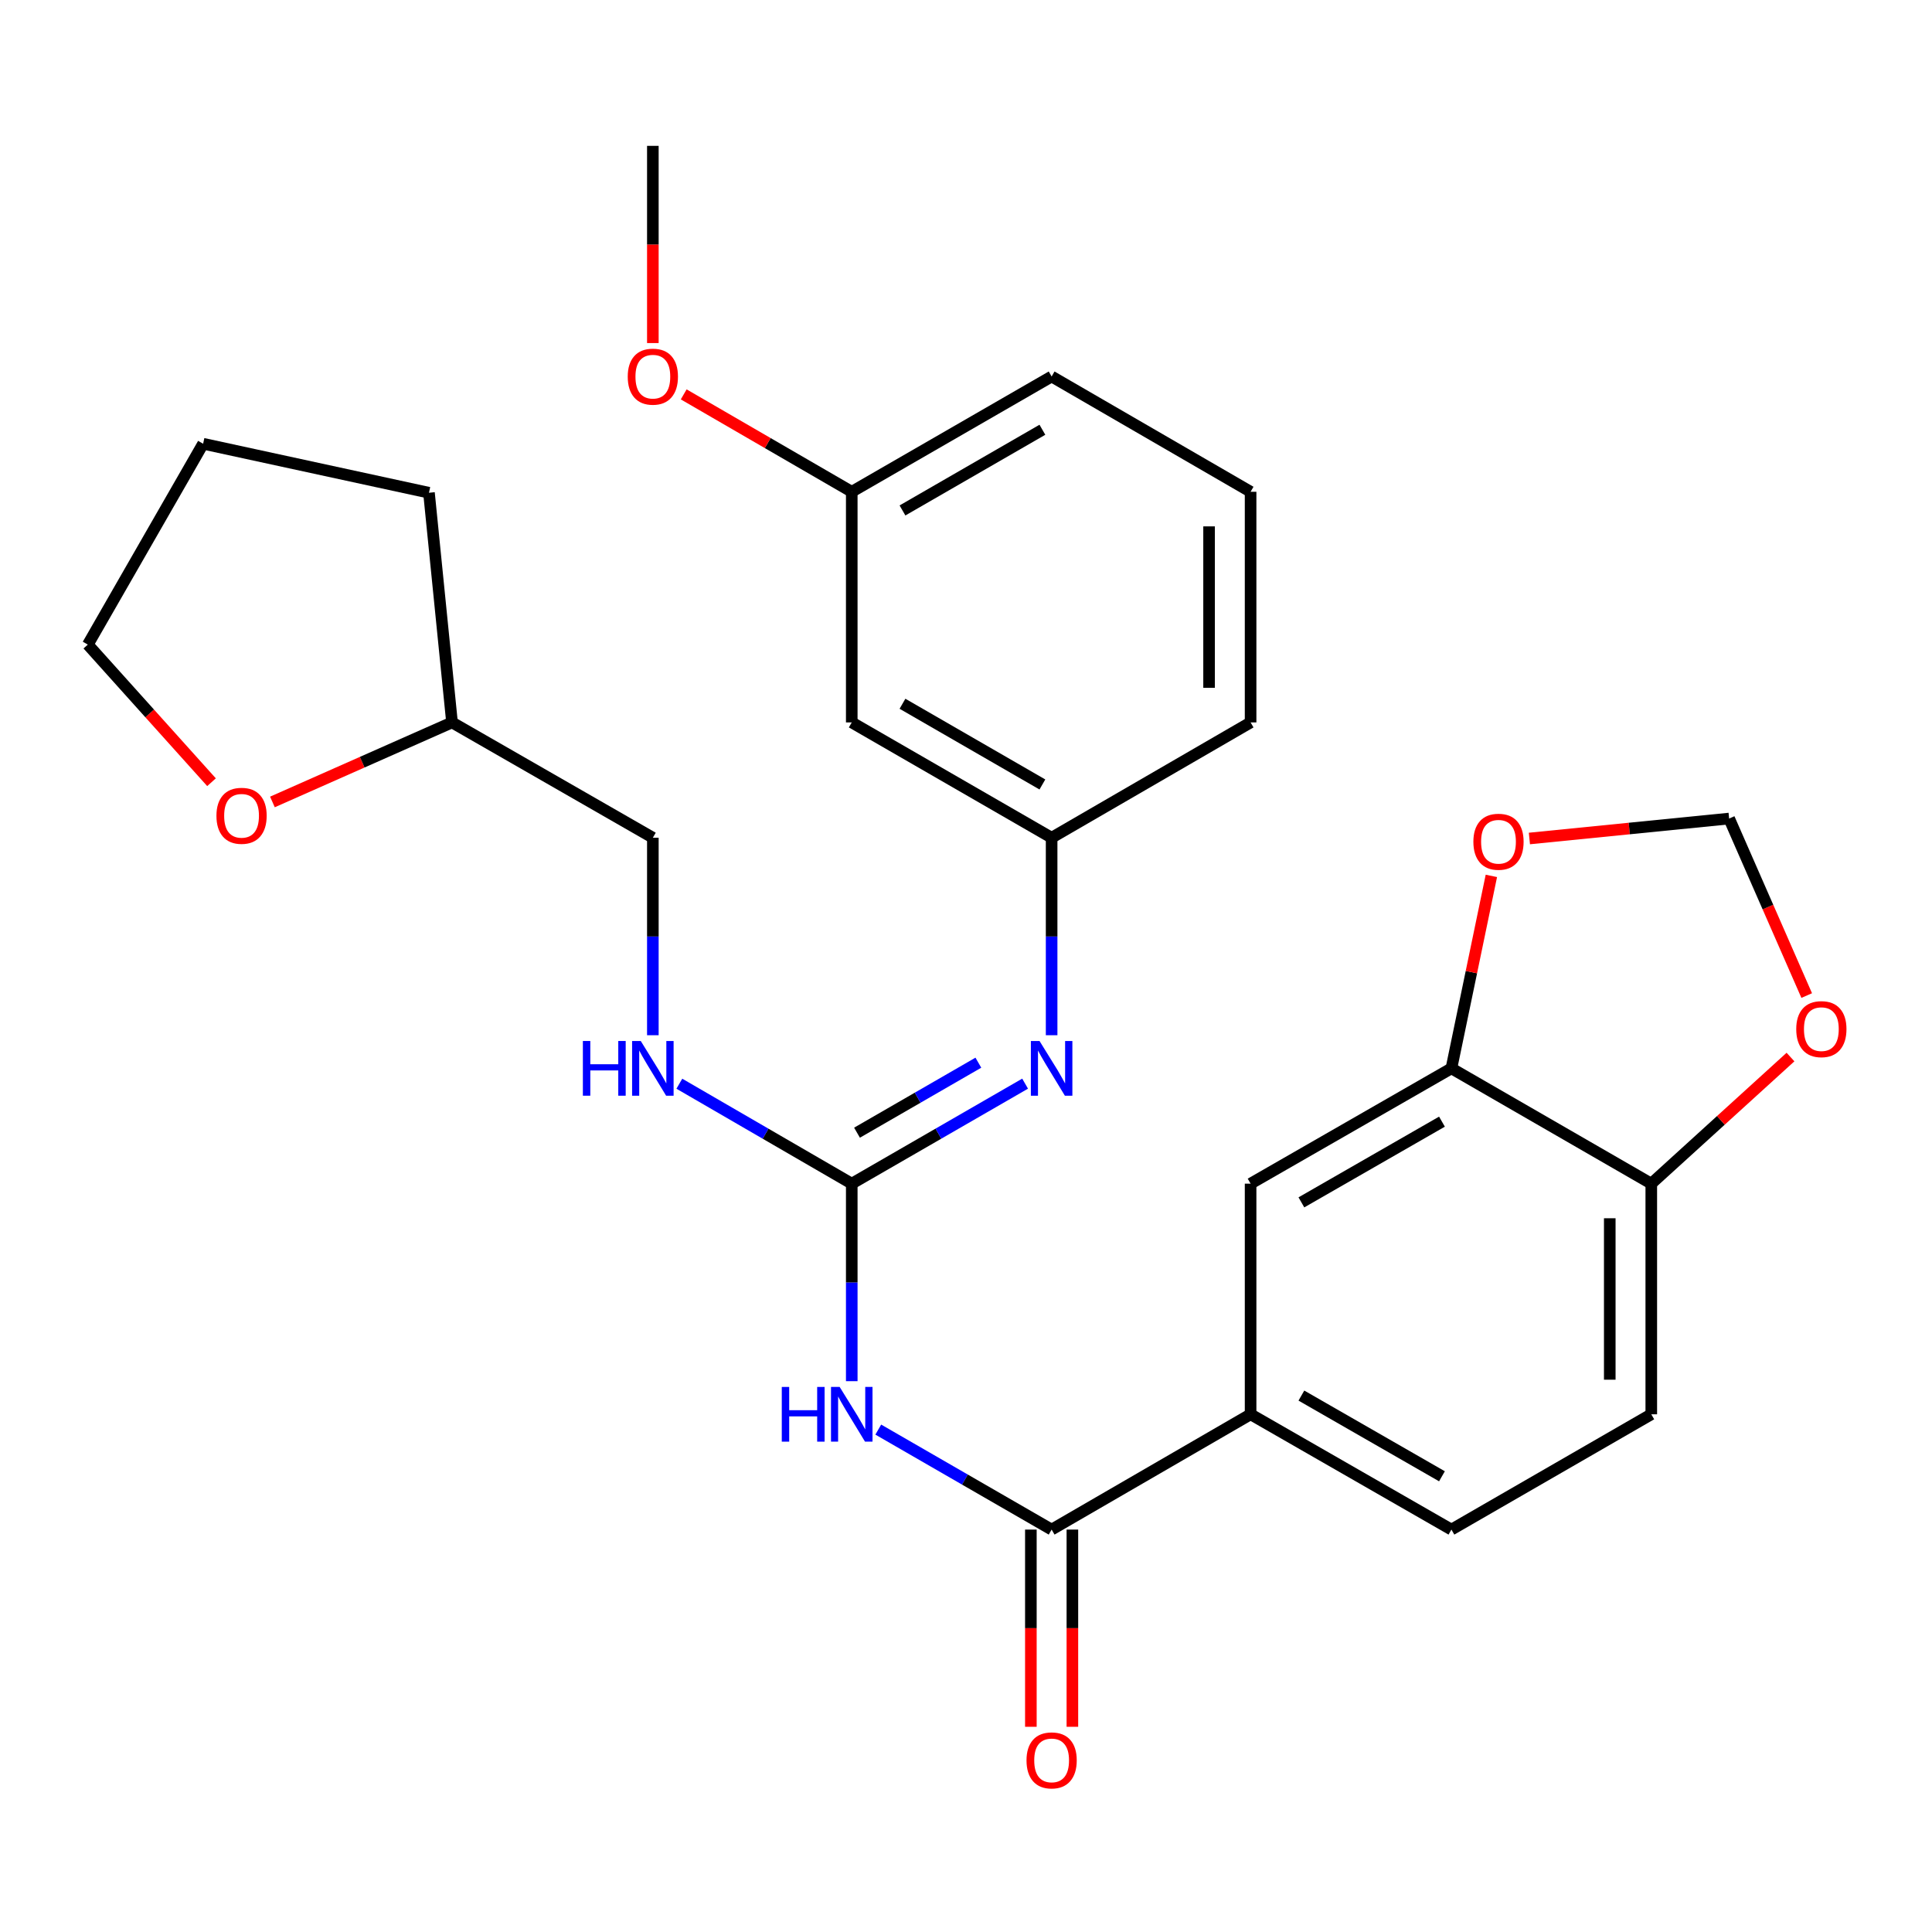 <?xml version='1.0' encoding='iso-8859-1'?>
<svg version='1.1' baseProfile='full'
              xmlns='http://www.w3.org/2000/svg'
                      xmlns:rdkit='http://www.rdkit.org/xml'
                      xmlns:xlink='http://www.w3.org/1999/xlink'
                  xml:space='preserve'
width='1000px' height='1000px' viewBox='0 0 1000 1000'>
<!-- END OF HEADER -->
<rect style='opacity:1.0;fill:#FFFFFF;stroke:none' width='1000' height='1000' x='0' y='0'> </rect>
<path class='bond-0' d='M 440.867,714.895 L 440.867,663.777' style='fill:none;fill-rule:evenodd;stroke:#0000FF;stroke-width:6px;stroke-linecap:butt;stroke-linejoin:miter;stroke-opacity:1' />
<path class='bond-0' d='M 440.867,663.777 L 440.867,612.66' style='fill:none;fill-rule:evenodd;stroke:#000000;stroke-width:6px;stroke-linecap:butt;stroke-linejoin:miter;stroke-opacity:1' />
<path class='bond-1' d='M 454.593,739.956 L 499.456,765.834' style='fill:none;fill-rule:evenodd;stroke:#0000FF;stroke-width:6px;stroke-linecap:butt;stroke-linejoin:miter;stroke-opacity:1' />
<path class='bond-1' d='M 499.456,765.834 L 544.32,791.711' style='fill:none;fill-rule:evenodd;stroke:#000000;stroke-width:6px;stroke-linecap:butt;stroke-linejoin:miter;stroke-opacity:1' />
<path class='bond-2' d='M 440.867,612.66 L 485.731,586.777' style='fill:none;fill-rule:evenodd;stroke:#000000;stroke-width:6px;stroke-linecap:butt;stroke-linejoin:miter;stroke-opacity:1' />
<path class='bond-2' d='M 485.731,586.777 L 530.594,560.895' style='fill:none;fill-rule:evenodd;stroke:#0000FF;stroke-width:6px;stroke-linecap:butt;stroke-linejoin:miter;stroke-opacity:1' />
<path class='bond-2' d='M 443.587,586.28 L 474.991,568.162' style='fill:none;fill-rule:evenodd;stroke:#000000;stroke-width:6px;stroke-linecap:butt;stroke-linejoin:miter;stroke-opacity:1' />
<path class='bond-2' d='M 474.991,568.162 L 506.396,550.045' style='fill:none;fill-rule:evenodd;stroke:#0000FF;stroke-width:6px;stroke-linecap:butt;stroke-linejoin:miter;stroke-opacity:1' />
<path class='bond-7' d='M 440.867,612.66 L 396.249,586.793' style='fill:none;fill-rule:evenodd;stroke:#000000;stroke-width:6px;stroke-linecap:butt;stroke-linejoin:miter;stroke-opacity:1' />
<path class='bond-7' d='M 396.249,586.793 L 351.631,560.927' style='fill:none;fill-rule:evenodd;stroke:#0000FF;stroke-width:6px;stroke-linecap:butt;stroke-linejoin:miter;stroke-opacity:1' />
<path class='bond-3' d='M 544.32,791.711 L 647.307,732.039' style='fill:none;fill-rule:evenodd;stroke:#000000;stroke-width:6px;stroke-linecap:butt;stroke-linejoin:miter;stroke-opacity:1' />
<path class='bond-12' d='M 533.575,791.711 L 533.575,842.749' style='fill:none;fill-rule:evenodd;stroke:#000000;stroke-width:6px;stroke-linecap:butt;stroke-linejoin:miter;stroke-opacity:1' />
<path class='bond-12' d='M 533.575,842.749 L 533.575,893.786' style='fill:none;fill-rule:evenodd;stroke:#FF0000;stroke-width:6px;stroke-linecap:butt;stroke-linejoin:miter;stroke-opacity:1' />
<path class='bond-12' d='M 555.065,791.711 L 555.065,842.749' style='fill:none;fill-rule:evenodd;stroke:#000000;stroke-width:6px;stroke-linecap:butt;stroke-linejoin:miter;stroke-opacity:1' />
<path class='bond-12' d='M 555.065,842.749 L 555.065,893.786' style='fill:none;fill-rule:evenodd;stroke:#FF0000;stroke-width:6px;stroke-linecap:butt;stroke-linejoin:miter;stroke-opacity:1' />
<path class='bond-10' d='M 544.32,535.832 L 544.32,484.72' style='fill:none;fill-rule:evenodd;stroke:#0000FF;stroke-width:6px;stroke-linecap:butt;stroke-linejoin:miter;stroke-opacity:1' />
<path class='bond-10' d='M 544.32,484.72 L 544.32,433.608' style='fill:none;fill-rule:evenodd;stroke:#000000;stroke-width:6px;stroke-linecap:butt;stroke-linejoin:miter;stroke-opacity:1' />
<path class='bond-5' d='M 647.307,732.039 L 647.307,612.66' style='fill:none;fill-rule:evenodd;stroke:#000000;stroke-width:6px;stroke-linecap:butt;stroke-linejoin:miter;stroke-opacity:1' />
<path class='bond-14' d='M 647.307,732.039 L 751.249,791.711' style='fill:none;fill-rule:evenodd;stroke:#000000;stroke-width:6px;stroke-linecap:butt;stroke-linejoin:miter;stroke-opacity:1' />
<path class='bond-14' d='M 673.598,722.352 L 746.357,764.123' style='fill:none;fill-rule:evenodd;stroke:#000000;stroke-width:6px;stroke-linecap:butt;stroke-linejoin:miter;stroke-opacity:1' />
<path class='bond-4' d='M 751.249,552.976 L 647.307,612.66' style='fill:none;fill-rule:evenodd;stroke:#000000;stroke-width:6px;stroke-linecap:butt;stroke-linejoin:miter;stroke-opacity:1' />
<path class='bond-4' d='M 746.359,580.565 L 673.6,622.344' style='fill:none;fill-rule:evenodd;stroke:#000000;stroke-width:6px;stroke-linecap:butt;stroke-linejoin:miter;stroke-opacity:1' />
<path class='bond-8' d='M 751.249,552.976 L 761.59,503.167' style='fill:none;fill-rule:evenodd;stroke:#000000;stroke-width:6px;stroke-linecap:butt;stroke-linejoin:miter;stroke-opacity:1' />
<path class='bond-8' d='M 761.59,503.167 L 771.931,453.359' style='fill:none;fill-rule:evenodd;stroke:#FF0000;stroke-width:6px;stroke-linecap:butt;stroke-linejoin:miter;stroke-opacity:1' />
<path class='bond-28' d='M 751.249,552.976 L 854.702,612.66' style='fill:none;fill-rule:evenodd;stroke:#000000;stroke-width:6px;stroke-linecap:butt;stroke-linejoin:miter;stroke-opacity:1' />
<path class='bond-6' d='M 854.702,612.66 L 854.702,732.039' style='fill:none;fill-rule:evenodd;stroke:#000000;stroke-width:6px;stroke-linecap:butt;stroke-linejoin:miter;stroke-opacity:1' />
<path class='bond-6' d='M 833.211,630.567 L 833.211,714.132' style='fill:none;fill-rule:evenodd;stroke:#000000;stroke-width:6px;stroke-linecap:butt;stroke-linejoin:miter;stroke-opacity:1' />
<path class='bond-9' d='M 854.702,612.66 L 890.728,579.892' style='fill:none;fill-rule:evenodd;stroke:#000000;stroke-width:6px;stroke-linecap:butt;stroke-linejoin:miter;stroke-opacity:1' />
<path class='bond-9' d='M 890.728,579.892 L 926.754,547.125' style='fill:none;fill-rule:evenodd;stroke:#FF0000;stroke-width:6px;stroke-linecap:butt;stroke-linejoin:miter;stroke-opacity:1' />
<path class='bond-18' d='M 337.916,535.832 L 337.916,484.72' style='fill:none;fill-rule:evenodd;stroke:#0000FF;stroke-width:6px;stroke-linecap:butt;stroke-linejoin:miter;stroke-opacity:1' />
<path class='bond-18' d='M 337.916,484.72 L 337.916,433.608' style='fill:none;fill-rule:evenodd;stroke:#000000;stroke-width:6px;stroke-linecap:butt;stroke-linejoin:miter;stroke-opacity:1' />
<path class='bond-11' d='M 791.616,434.004 L 843.306,428.839' style='fill:none;fill-rule:evenodd;stroke:#FF0000;stroke-width:6px;stroke-linecap:butt;stroke-linejoin:miter;stroke-opacity:1' />
<path class='bond-11' d='M 843.306,428.839 L 894.997,423.675' style='fill:none;fill-rule:evenodd;stroke:#000000;stroke-width:6px;stroke-linecap:butt;stroke-linejoin:miter;stroke-opacity:1' />
<path class='bond-29' d='M 935.151,515.303 L 915.074,469.489' style='fill:none;fill-rule:evenodd;stroke:#FF0000;stroke-width:6px;stroke-linecap:butt;stroke-linejoin:miter;stroke-opacity:1' />
<path class='bond-29' d='M 915.074,469.489 L 894.997,423.675' style='fill:none;fill-rule:evenodd;stroke:#000000;stroke-width:6px;stroke-linecap:butt;stroke-linejoin:miter;stroke-opacity:1' />
<path class='bond-13' d='M 544.32,433.608 L 440.867,373.924' style='fill:none;fill-rule:evenodd;stroke:#000000;stroke-width:6px;stroke-linecap:butt;stroke-linejoin:miter;stroke-opacity:1' />
<path class='bond-13' d='M 539.541,406.041 L 467.124,364.262' style='fill:none;fill-rule:evenodd;stroke:#000000;stroke-width:6px;stroke-linecap:butt;stroke-linejoin:miter;stroke-opacity:1' />
<path class='bond-22' d='M 544.32,433.608 L 647.307,373.924' style='fill:none;fill-rule:evenodd;stroke:#000000;stroke-width:6px;stroke-linecap:butt;stroke-linejoin:miter;stroke-opacity:1' />
<path class='bond-17' d='M 440.867,373.924 L 440.867,254.545' style='fill:none;fill-rule:evenodd;stroke:#000000;stroke-width:6px;stroke-linecap:butt;stroke-linejoin:miter;stroke-opacity:1' />
<path class='bond-15' d='M 751.249,791.711 L 854.702,732.039' style='fill:none;fill-rule:evenodd;stroke:#000000;stroke-width:6px;stroke-linecap:butt;stroke-linejoin:miter;stroke-opacity:1' />
<path class='bond-16' d='M 141.007,415.094 L 187.485,394.509' style='fill:none;fill-rule:evenodd;stroke:#FF0000;stroke-width:6px;stroke-linecap:butt;stroke-linejoin:miter;stroke-opacity:1' />
<path class='bond-16' d='M 187.485,394.509 L 233.962,373.924' style='fill:none;fill-rule:evenodd;stroke:#000000;stroke-width:6px;stroke-linecap:butt;stroke-linejoin:miter;stroke-opacity:1' />
<path class='bond-23' d='M 109.482,404.875 L 77.469,369.258' style='fill:none;fill-rule:evenodd;stroke:#FF0000;stroke-width:6px;stroke-linecap:butt;stroke-linejoin:miter;stroke-opacity:1' />
<path class='bond-23' d='M 77.469,369.258 L 45.455,333.642' style='fill:none;fill-rule:evenodd;stroke:#000000;stroke-width:6px;stroke-linecap:butt;stroke-linejoin:miter;stroke-opacity:1' />
<path class='bond-20' d='M 440.867,254.545 L 397.379,229.339' style='fill:none;fill-rule:evenodd;stroke:#000000;stroke-width:6px;stroke-linecap:butt;stroke-linejoin:miter;stroke-opacity:1' />
<path class='bond-20' d='M 397.379,229.339 L 353.891,204.132' style='fill:none;fill-rule:evenodd;stroke:#FF0000;stroke-width:6px;stroke-linecap:butt;stroke-linejoin:miter;stroke-opacity:1' />
<path class='bond-31' d='M 440.867,254.545 L 544.32,194.873' style='fill:none;fill-rule:evenodd;stroke:#000000;stroke-width:6px;stroke-linecap:butt;stroke-linejoin:miter;stroke-opacity:1' />
<path class='bond-31' d='M 467.123,264.21 L 539.54,222.44' style='fill:none;fill-rule:evenodd;stroke:#000000;stroke-width:6px;stroke-linecap:butt;stroke-linejoin:miter;stroke-opacity:1' />
<path class='bond-19' d='M 337.916,433.608 L 233.962,373.924' style='fill:none;fill-rule:evenodd;stroke:#000000;stroke-width:6px;stroke-linecap:butt;stroke-linejoin:miter;stroke-opacity:1' />
<path class='bond-26' d='M 233.962,373.924 L 222.035,255.046' style='fill:none;fill-rule:evenodd;stroke:#000000;stroke-width:6px;stroke-linecap:butt;stroke-linejoin:miter;stroke-opacity:1' />
<path class='bond-25' d='M 337.916,177.569 L 337.916,126.531' style='fill:none;fill-rule:evenodd;stroke:#FF0000;stroke-width:6px;stroke-linecap:butt;stroke-linejoin:miter;stroke-opacity:1' />
<path class='bond-25' d='M 337.916,126.531 L 337.916,75.493' style='fill:none;fill-rule:evenodd;stroke:#000000;stroke-width:6px;stroke-linecap:butt;stroke-linejoin:miter;stroke-opacity:1' />
<path class='bond-21' d='M 647.307,254.545 L 647.307,373.924' style='fill:none;fill-rule:evenodd;stroke:#000000;stroke-width:6px;stroke-linecap:butt;stroke-linejoin:miter;stroke-opacity:1' />
<path class='bond-21' d='M 625.817,272.452 L 625.817,356.017' style='fill:none;fill-rule:evenodd;stroke:#000000;stroke-width:6px;stroke-linecap:butt;stroke-linejoin:miter;stroke-opacity:1' />
<path class='bond-24' d='M 647.307,254.545 L 544.32,194.873' style='fill:none;fill-rule:evenodd;stroke:#000000;stroke-width:6px;stroke-linecap:butt;stroke-linejoin:miter;stroke-opacity:1' />
<path class='bond-30' d='M 45.455,333.642 L 105.138,229.676' style='fill:none;fill-rule:evenodd;stroke:#000000;stroke-width:6px;stroke-linecap:butt;stroke-linejoin:miter;stroke-opacity:1' />
<path class='bond-27' d='M 222.035,255.046 L 105.138,229.676' style='fill:none;fill-rule:evenodd;stroke:#000000;stroke-width:6px;stroke-linecap:butt;stroke-linejoin:miter;stroke-opacity:1' />
<path  class='atom-0' d='M 404.647 717.879
L 408.487 717.879
L 408.487 729.919
L 422.967 729.919
L 422.967 717.879
L 426.807 717.879
L 426.807 746.199
L 422.967 746.199
L 422.967 733.119
L 408.487 733.119
L 408.487 746.199
L 404.647 746.199
L 404.647 717.879
' fill='#0000FF'/>
<path  class='atom-0' d='M 434.607 717.879
L 443.887 732.879
Q 444.807 734.359, 446.287 737.039
Q 447.767 739.719, 447.847 739.879
L 447.847 717.879
L 451.607 717.879
L 451.607 746.199
L 447.727 746.199
L 437.767 729.799
Q 436.607 727.879, 435.367 725.679
Q 434.167 723.479, 433.807 722.799
L 433.807 746.199
L 430.127 746.199
L 430.127 717.879
L 434.607 717.879
' fill='#0000FF'/>
<path  class='atom-3' d='M 538.06 538.816
L 547.34 553.816
Q 548.26 555.296, 549.74 557.976
Q 551.22 560.656, 551.3 560.816
L 551.3 538.816
L 555.06 538.816
L 555.06 567.136
L 551.18 567.136
L 541.22 550.736
Q 540.06 548.816, 538.82 546.616
Q 537.62 544.416, 537.26 543.736
L 537.26 567.136
L 533.58 567.136
L 533.58 538.816
L 538.06 538.816
' fill='#0000FF'/>
<path  class='atom-8' d='M 301.696 538.816
L 305.536 538.816
L 305.536 550.856
L 320.016 550.856
L 320.016 538.816
L 323.856 538.816
L 323.856 567.136
L 320.016 567.136
L 320.016 554.056
L 305.536 554.056
L 305.536 567.136
L 301.696 567.136
L 301.696 538.816
' fill='#0000FF'/>
<path  class='atom-8' d='M 331.656 538.816
L 340.936 553.816
Q 341.856 555.296, 343.336 557.976
Q 344.816 560.656, 344.896 560.816
L 344.896 538.816
L 348.656 538.816
L 348.656 567.136
L 344.776 567.136
L 334.816 550.736
Q 333.656 548.816, 332.416 546.616
Q 331.216 544.416, 330.856 543.736
L 330.856 567.136
L 327.176 567.136
L 327.176 538.816
L 331.656 538.816
' fill='#0000FF'/>
<path  class='atom-9' d='M 762.617 435.682
Q 762.617 428.882, 765.977 425.082
Q 769.337 421.282, 775.617 421.282
Q 781.897 421.282, 785.257 425.082
Q 788.617 428.882, 788.617 435.682
Q 788.617 442.562, 785.217 446.482
Q 781.817 450.362, 775.617 450.362
Q 769.377 450.362, 765.977 446.482
Q 762.617 442.602, 762.617 435.682
M 775.617 447.162
Q 779.937 447.162, 782.257 444.282
Q 784.617 441.362, 784.617 435.682
Q 784.617 430.122, 782.257 427.322
Q 779.937 424.482, 775.617 424.482
Q 771.297 424.482, 768.937 427.282
Q 766.617 430.082, 766.617 435.682
Q 766.617 441.402, 768.937 444.282
Q 771.297 447.162, 775.617 447.162
' fill='#FF0000'/>
<path  class='atom-10' d='M 929.729 532.676
Q 929.729 525.876, 933.089 522.076
Q 936.449 518.276, 942.729 518.276
Q 949.009 518.276, 952.369 522.076
Q 955.729 525.876, 955.729 532.676
Q 955.729 539.556, 952.329 543.476
Q 948.929 547.356, 942.729 547.356
Q 936.489 547.356, 933.089 543.476
Q 929.729 539.596, 929.729 532.676
M 942.729 544.156
Q 947.049 544.156, 949.369 541.276
Q 951.729 538.356, 951.729 532.676
Q 951.729 527.116, 949.369 524.316
Q 947.049 521.476, 942.729 521.476
Q 938.409 521.476, 936.049 524.276
Q 933.729 527.076, 933.729 532.676
Q 933.729 538.396, 936.049 541.276
Q 938.409 544.156, 942.729 544.156
' fill='#FF0000'/>
<path  class='atom-13' d='M 531.32 911.171
Q 531.32 904.371, 534.68 900.571
Q 538.04 896.771, 544.32 896.771
Q 550.6 896.771, 553.96 900.571
Q 557.32 904.371, 557.32 911.171
Q 557.32 918.051, 553.92 921.971
Q 550.52 925.851, 544.32 925.851
Q 538.08 925.851, 534.68 921.971
Q 531.32 918.091, 531.32 911.171
M 544.32 922.651
Q 548.64 922.651, 550.96 919.771
Q 553.32 916.851, 553.32 911.171
Q 553.32 905.611, 550.96 902.811
Q 548.64 899.971, 544.32 899.971
Q 540 899.971, 537.64 902.771
Q 535.32 905.571, 535.32 911.171
Q 535.32 916.891, 537.64 919.771
Q 540 922.651, 544.32 922.651
' fill='#FF0000'/>
<path  class='atom-17' d='M 112.029 422.251
Q 112.029 415.451, 115.389 411.651
Q 118.749 407.851, 125.029 407.851
Q 131.309 407.851, 134.669 411.651
Q 138.029 415.451, 138.029 422.251
Q 138.029 429.131, 134.629 433.051
Q 131.229 436.931, 125.029 436.931
Q 118.789 436.931, 115.389 433.051
Q 112.029 429.171, 112.029 422.251
M 125.029 433.731
Q 129.349 433.731, 131.669 430.851
Q 134.029 427.931, 134.029 422.251
Q 134.029 416.691, 131.669 413.891
Q 129.349 411.051, 125.029 411.051
Q 120.709 411.051, 118.349 413.851
Q 116.029 416.651, 116.029 422.251
Q 116.029 427.971, 118.349 430.851
Q 120.709 433.731, 125.029 433.731
' fill='#FF0000'/>
<path  class='atom-21' d='M 324.916 194.953
Q 324.916 188.153, 328.276 184.353
Q 331.636 180.553, 337.916 180.553
Q 344.196 180.553, 347.556 184.353
Q 350.916 188.153, 350.916 194.953
Q 350.916 201.833, 347.516 205.753
Q 344.116 209.633, 337.916 209.633
Q 331.676 209.633, 328.276 205.753
Q 324.916 201.873, 324.916 194.953
M 337.916 206.433
Q 342.236 206.433, 344.556 203.553
Q 346.916 200.633, 346.916 194.953
Q 346.916 189.393, 344.556 186.593
Q 342.236 183.753, 337.916 183.753
Q 333.596 183.753, 331.236 186.553
Q 328.916 189.353, 328.916 194.953
Q 328.916 200.673, 331.236 203.553
Q 333.596 206.433, 337.916 206.433
' fill='#FF0000'/>
</svg>

